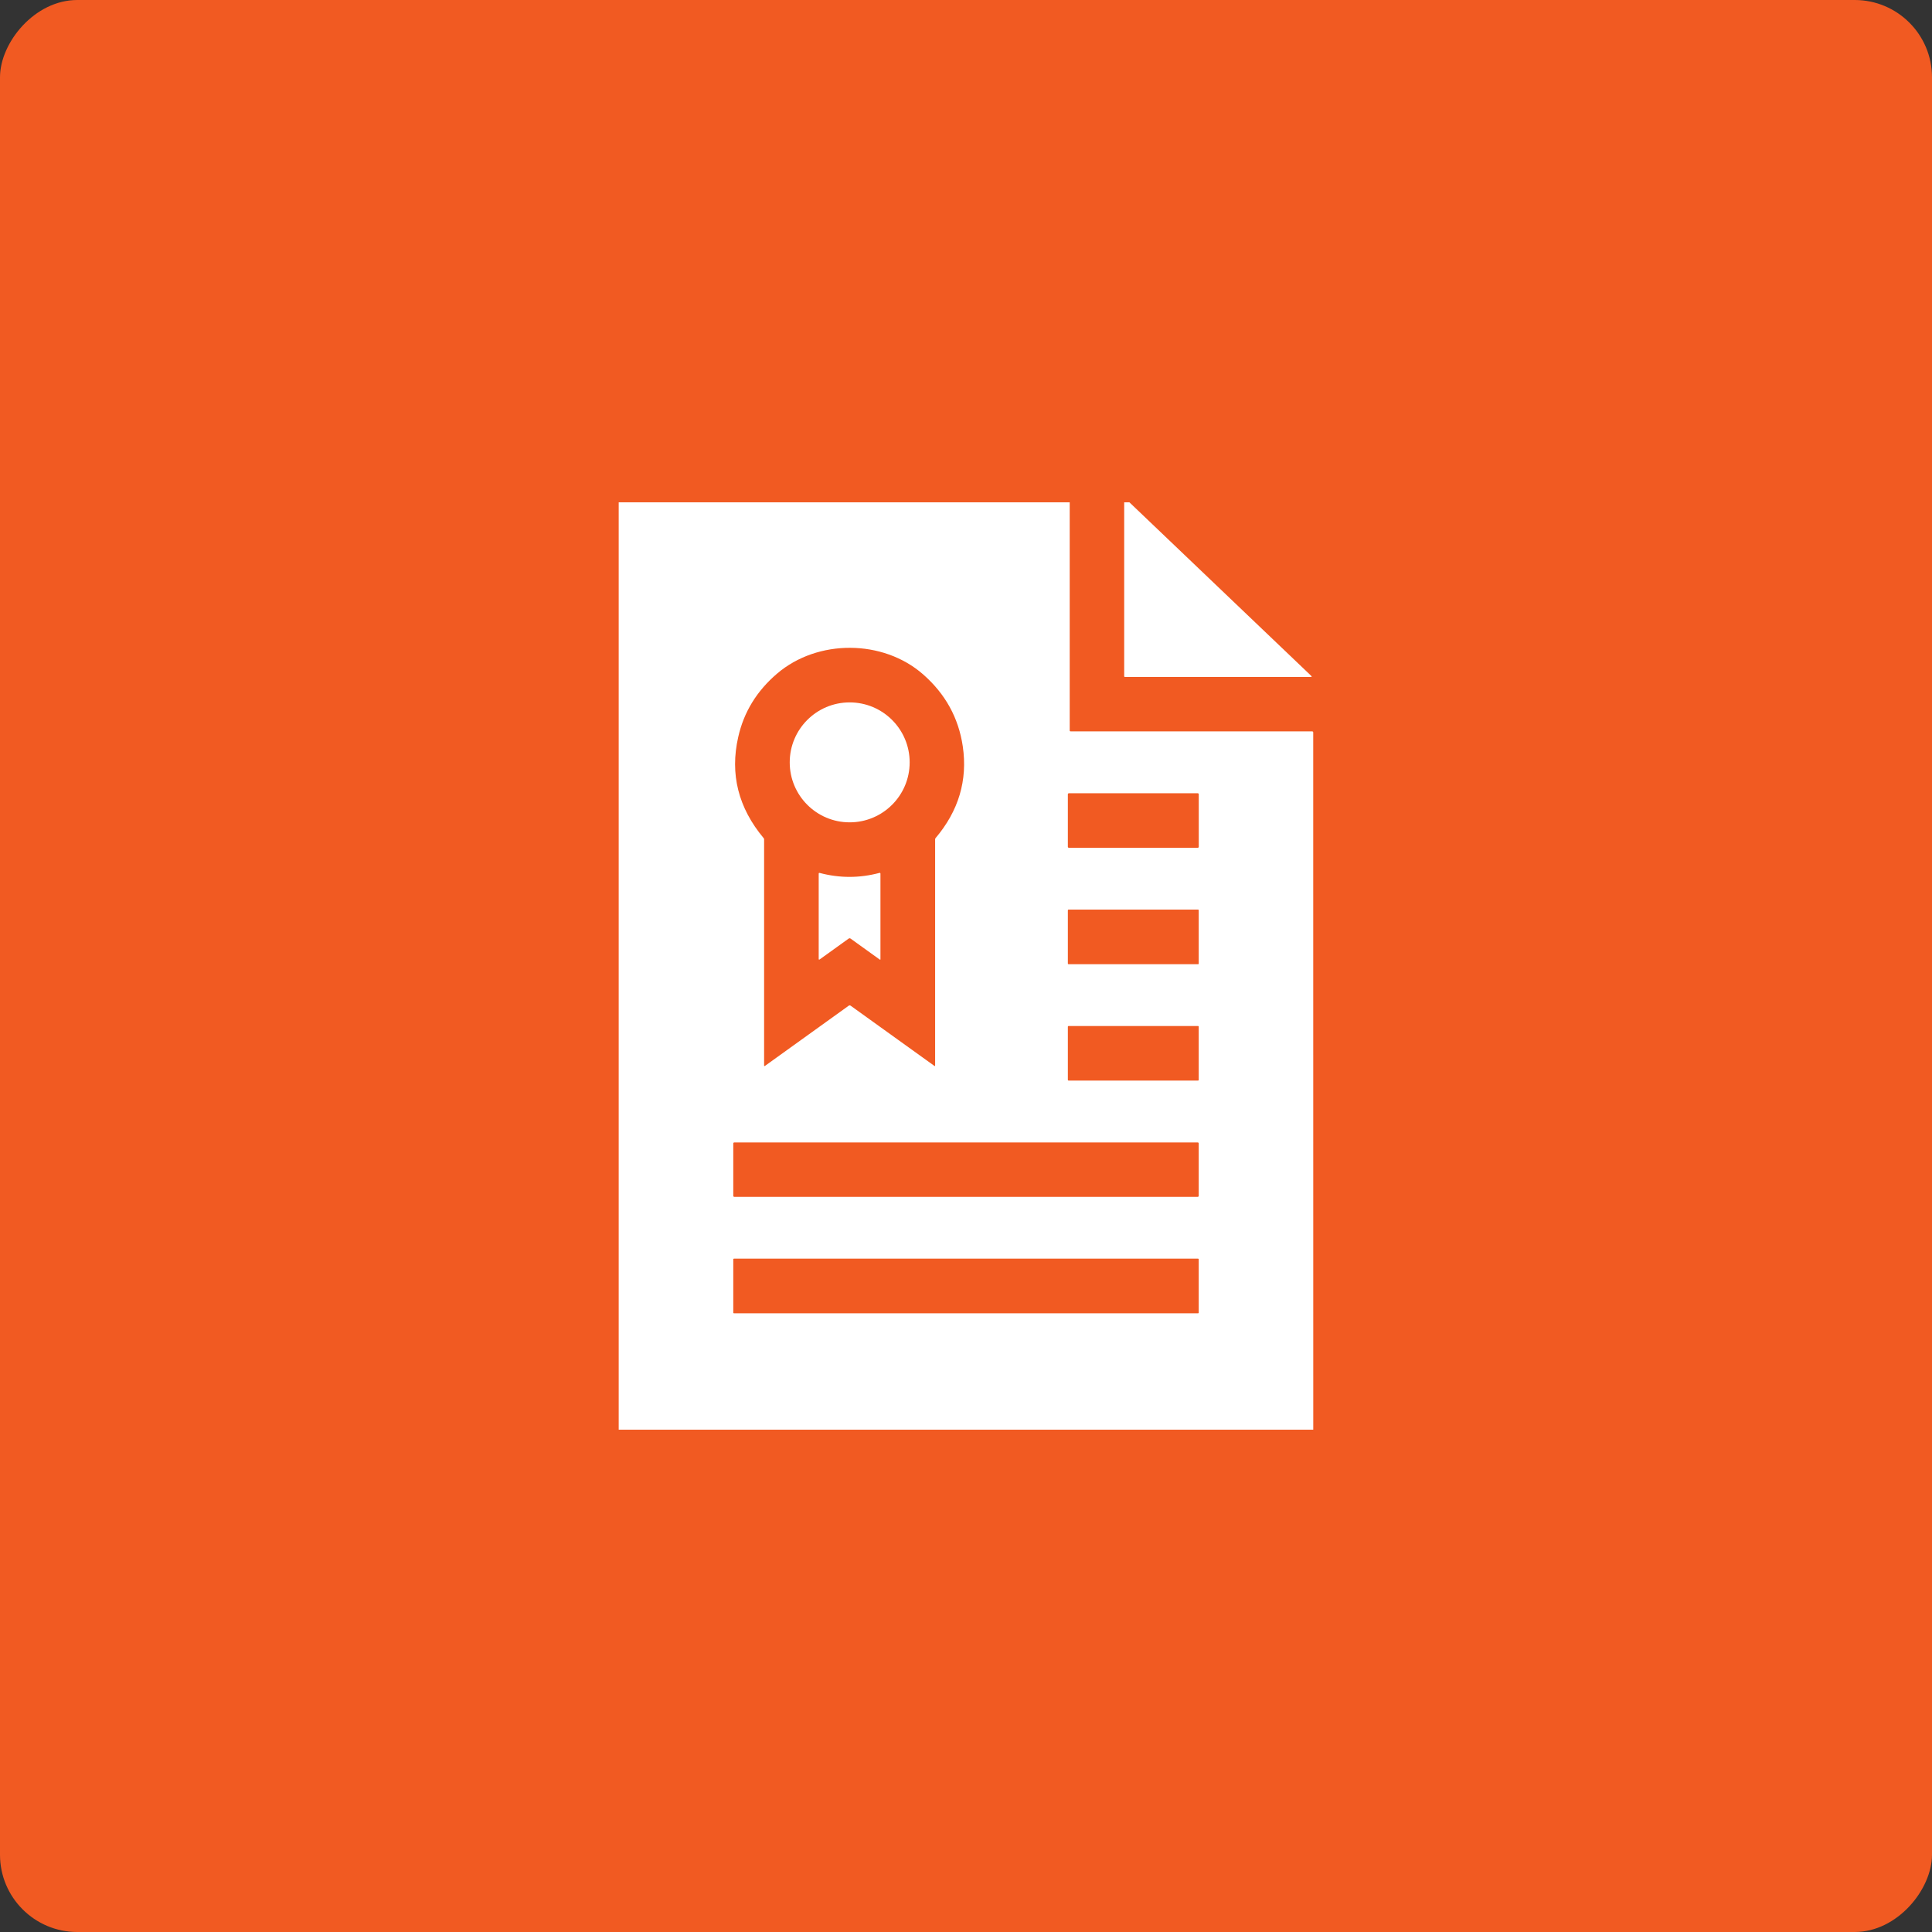 <?xml version="1.0" encoding="UTF-8"?> <svg xmlns="http://www.w3.org/2000/svg" width="50" height="50" viewBox="0 0 50 50" fill="none"><rect x="0" y="0" width="50" height="50" fill="#333333" stroke="none"/> <rect width="50" height="50" rx="2" transform="matrix(-1 0 0 1 50 0)" fill="#F15A22"></rect> <path d="M16.012 13H27.684V18.903C27.684 18.92 27.692 18.928 27.709 18.928H33.956C33.976 18.928 33.986 18.938 33.986 18.958L33.987 37H16.012V13ZM22.015 26.028L24.183 27.586C24.184 27.587 24.186 27.588 24.189 27.588C24.191 27.589 24.193 27.588 24.195 27.587C24.197 27.586 24.198 27.585 24.2 27.583C24.201 27.581 24.201 27.579 24.201 27.577V21.721C24.201 21.709 24.205 21.698 24.213 21.689C24.81 20.984 25.045 20.193 24.917 19.317C24.808 18.578 24.465 17.956 23.887 17.45C22.848 16.542 21.158 16.538 20.111 17.433C19.586 17.881 19.25 18.428 19.105 19.075C18.887 20.035 19.108 20.908 19.765 21.693C19.772 21.701 19.775 21.71 19.775 21.72V27.578C19.775 27.58 19.776 27.582 19.777 27.584C19.778 27.586 19.78 27.587 19.782 27.588C19.784 27.589 19.786 27.59 19.789 27.59C19.791 27.59 19.793 27.589 19.795 27.587L21.964 26.028C21.981 26.016 21.998 26.016 22.015 26.028ZM31.024 20.556C31.024 20.549 31.021 20.542 31.016 20.537C31.011 20.532 31.004 20.529 30.997 20.529H27.663C27.655 20.529 27.649 20.532 27.644 20.537C27.639 20.542 27.636 20.549 27.636 20.556V21.914C27.636 21.921 27.639 21.928 27.644 21.933C27.649 21.938 27.655 21.941 27.663 21.941H30.997C31.004 21.941 31.011 21.938 31.016 21.933C31.021 21.928 31.024 21.921 31.024 21.914V20.556ZM31.023 23.556C31.023 23.552 31.022 23.548 31.019 23.545C31.016 23.542 31.012 23.54 31.008 23.54H27.652C27.648 23.54 27.644 23.542 27.641 23.545C27.638 23.548 27.636 23.552 27.636 23.556V24.938C27.636 24.942 27.638 24.946 27.641 24.949C27.644 24.951 27.648 24.953 27.652 24.953H31.008C31.01 24.953 31.012 24.953 31.014 24.952C31.016 24.951 31.017 24.95 31.019 24.949C31.02 24.947 31.021 24.945 31.022 24.944C31.023 24.942 31.023 24.94 31.023 24.938V23.556ZM31.023 26.571C31.023 26.566 31.022 26.562 31.018 26.558C31.015 26.555 31.011 26.553 31.006 26.553H27.654C27.649 26.553 27.645 26.555 27.641 26.558C27.638 26.562 27.636 26.566 27.636 26.571V27.948C27.636 27.953 27.638 27.957 27.641 27.96C27.645 27.963 27.649 27.965 27.654 27.965H31.006C31.011 27.965 31.015 27.963 31.018 27.96C31.022 27.957 31.023 27.953 31.023 27.948V26.571ZM31.023 29.594C31.023 29.586 31.02 29.579 31.015 29.574C31.01 29.569 31.003 29.566 30.996 29.566H19.004C18.997 29.566 18.99 29.569 18.985 29.574C18.98 29.579 18.977 29.586 18.977 29.594V30.948C18.977 30.955 18.98 30.962 18.985 30.967C18.99 30.972 18.997 30.975 19.004 30.975H30.996C31.003 30.975 31.01 30.972 31.015 30.967C31.02 30.962 31.023 30.955 31.023 30.948V29.594ZM31.023 32.591C31.023 32.587 31.022 32.582 31.018 32.579C31.015 32.576 31.011 32.574 31.007 32.574H18.993C18.989 32.574 18.985 32.576 18.982 32.579C18.978 32.582 18.977 32.587 18.977 32.591V33.971C18.977 33.975 18.978 33.98 18.982 33.983C18.985 33.986 18.989 33.988 18.993 33.988H31.007C31.011 33.988 31.015 33.986 31.018 33.983C31.022 33.98 31.023 33.975 31.023 33.971V32.591Z" fill="white"></path> <path d="M29.094 13H29.229L33.932 17.489C33.954 17.509 33.95 17.52 33.919 17.52L29.115 17.52C29.11 17.52 29.104 17.518 29.1 17.514C29.096 17.51 29.094 17.504 29.094 17.499L29.094 13Z" fill="white"></path> <path d="M21.989 21.282C22.847 21.282 23.542 20.587 23.542 19.73C23.542 18.873 22.847 18.178 21.989 18.178C21.132 18.178 20.438 18.873 20.438 19.73C20.438 20.587 21.132 21.282 21.989 21.282Z" fill="white"></path> <path d="M21.96 24.293L21.216 24.828C21.197 24.841 21.188 24.837 21.188 24.814V22.613C21.188 22.594 21.197 22.587 21.215 22.592C21.73 22.728 22.244 22.728 22.758 22.591C22.777 22.586 22.786 22.593 22.786 22.613V24.827C22.786 24.829 22.785 24.83 22.785 24.832C22.784 24.834 22.782 24.835 22.781 24.835C22.779 24.836 22.777 24.837 22.775 24.837C22.773 24.837 22.772 24.836 22.77 24.835L22.016 24.293C21.997 24.279 21.979 24.279 21.96 24.293Z" fill="white"></path> </svg> 